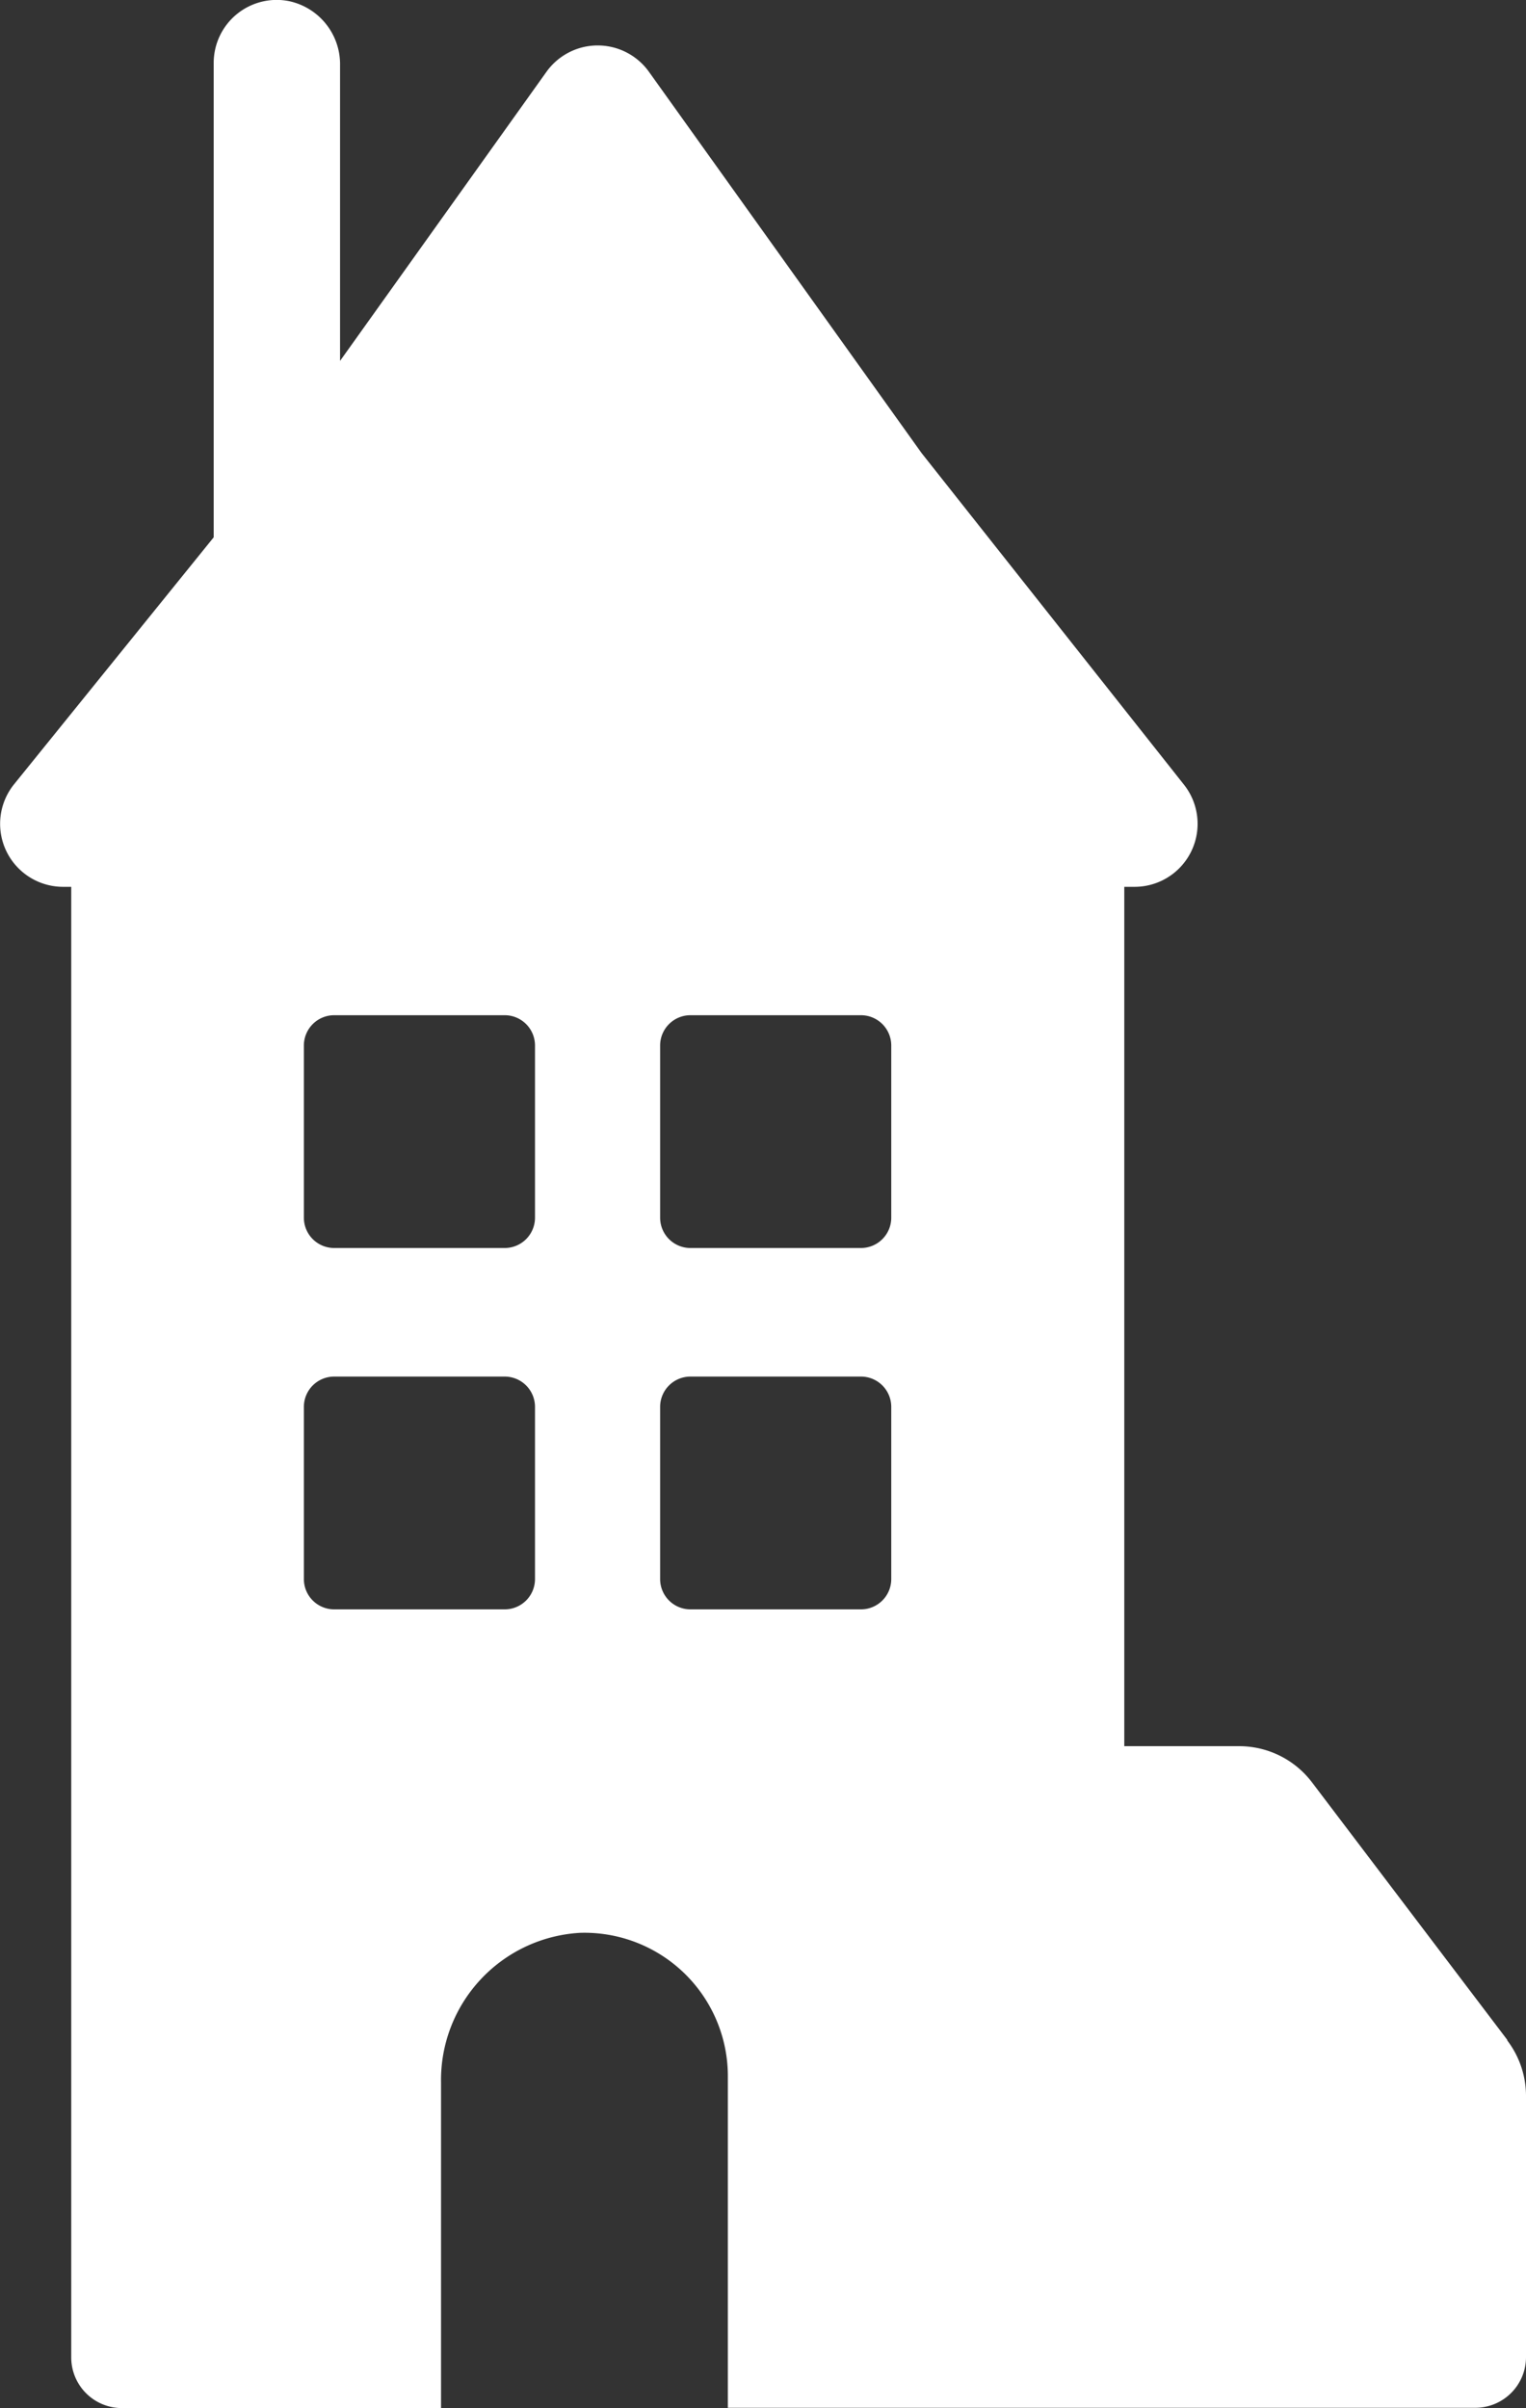 <svg xmlns="http://www.w3.org/2000/svg" width="16.11" height="25.416"><rect width="100%" height="100%" fill="#333333" stroke="none"/><defs><clipPath id="a"><path fill="#fff" d="M0 0h16.11v25.416H0z" data-name="長方形 5023"/></clipPath></defs><g clip-path="url(#a)" data-name="グループ 11086"><path fill="#fff" d="m15.914 21.532-2.063-2.72a.965.965 0 0 0-.769-.382h-1.213V9.36h.106a.665.665 0 0 0 .525-1.077l-2.77-3.5L6.851.758a.665.665 0 0 0-1.082 0L3.59 3.809V.69a.681.681 0 0 0-.534-.677.665.665 0 0 0-.8.652v5.006L.149 8.277A.665.665 0 0 0 .666 9.36h.086v15.521a.535.535 0 0 0 .535.535h3.369v-3.437A1.556 1.556 0 0 1 6.124 20.4a1.514 1.514 0 0 1 1.56 1.513v3.5h7.891a.535.535 0 0 0 .535-.535v-2.762a.967.967 0 0 0-.2-.583M5.648 16.666a.32.32 0 0 1-.32.32h-1.8a.32.32 0 0 1-.32-.32v-1.817a.32.32 0 0 1 .32-.32h1.8a.32.32 0 0 1 .32.32Zm0-3.814a.32.32 0 0 1-.32.32h-1.8a.32.32 0 0 1-.32-.32v-1.817a.32.32 0 0 1 .32-.32h1.8a.32.32 0 0 1 .32.32Zm3.761 3.814a.32.32 0 0 1-.32.32h-1.8a.32.32 0 0 1-.32-.32v-1.817a.32.32 0 0 1 .32-.32h1.8a.32.32 0 0 1 .32.32Zm0-3.814a.32.32 0 0 1-.32.32h-1.8a.32.32 0 0 1-.32-.32v-1.817a.32.32 0 0 1 .32-.32h1.8a.32.32 0 0 1 .32.32Z" data-name="パス 28048"/></g></svg>